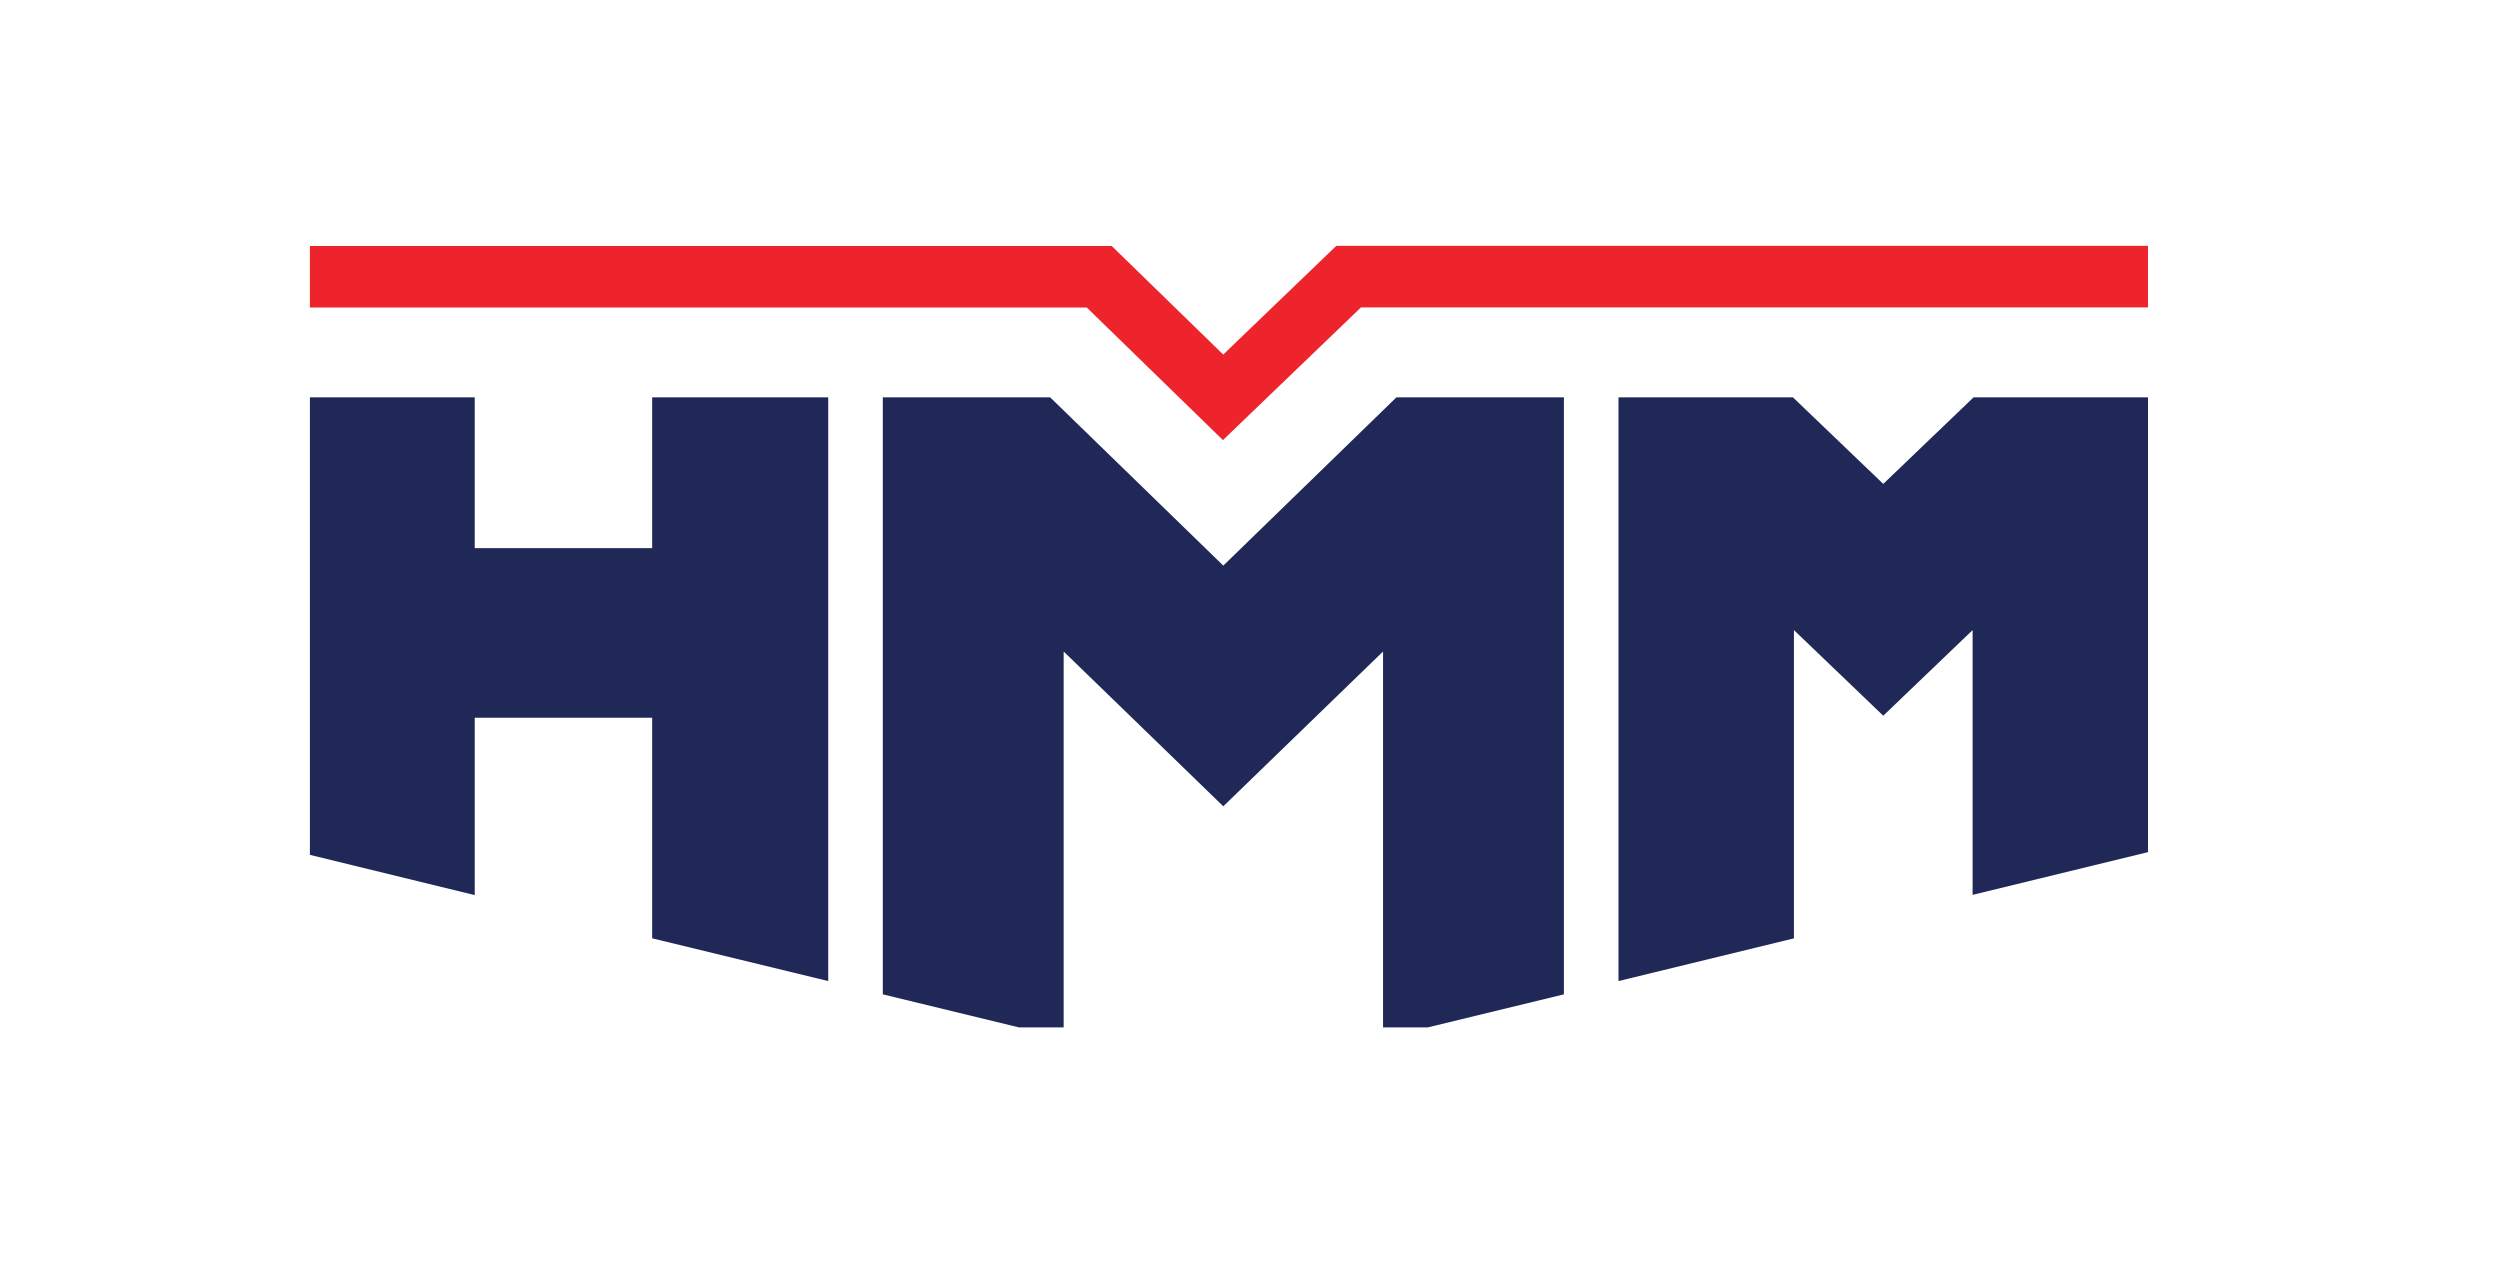 <svg width="73" height="37" viewBox="0 0 73 37" fill="none" xmlns="http://www.w3.org/2000/svg">
<g clip-path="url(#clip0_3799_4531)">
<path d="M35.72 16.516L30.664 11.602H25.778V29.035L31.059 30.317V19.024L35.72 23.544L40.385 19.024V30.317L45.666 29.035V11.602H40.776L35.72 16.516Z" fill="#202857"/>
<path d="M35.71 12.851L31.733 8.979H8.722V7.183H32.463L35.718 10.353L39.018 7.18H62.722V8.976H39.741L35.71 12.851Z" fill="#EE242D"/>
<path d="M19.043 16.006H13.862V11.602H8.722V24.882L13.862 26.137V20.957H19.043V27.399L24.184 28.647V11.602H19.043V16.006Z" fill="#202857"/>
<path d="M57.629 11.602L54.991 14.13L52.353 11.602H47.26V28.647L52.383 27.4V18.399L54.991 20.899L57.6 18.399V26.13L62.722 24.882V11.602H57.629Z" fill="#202857"/>
</g>
<defs>
<clipPath id="clip0_3799_4531">
<rect width="54" height="23.137" fill="white" transform="translate(9.049 6.863)"/>
</clipPath>
</defs>
</svg>
